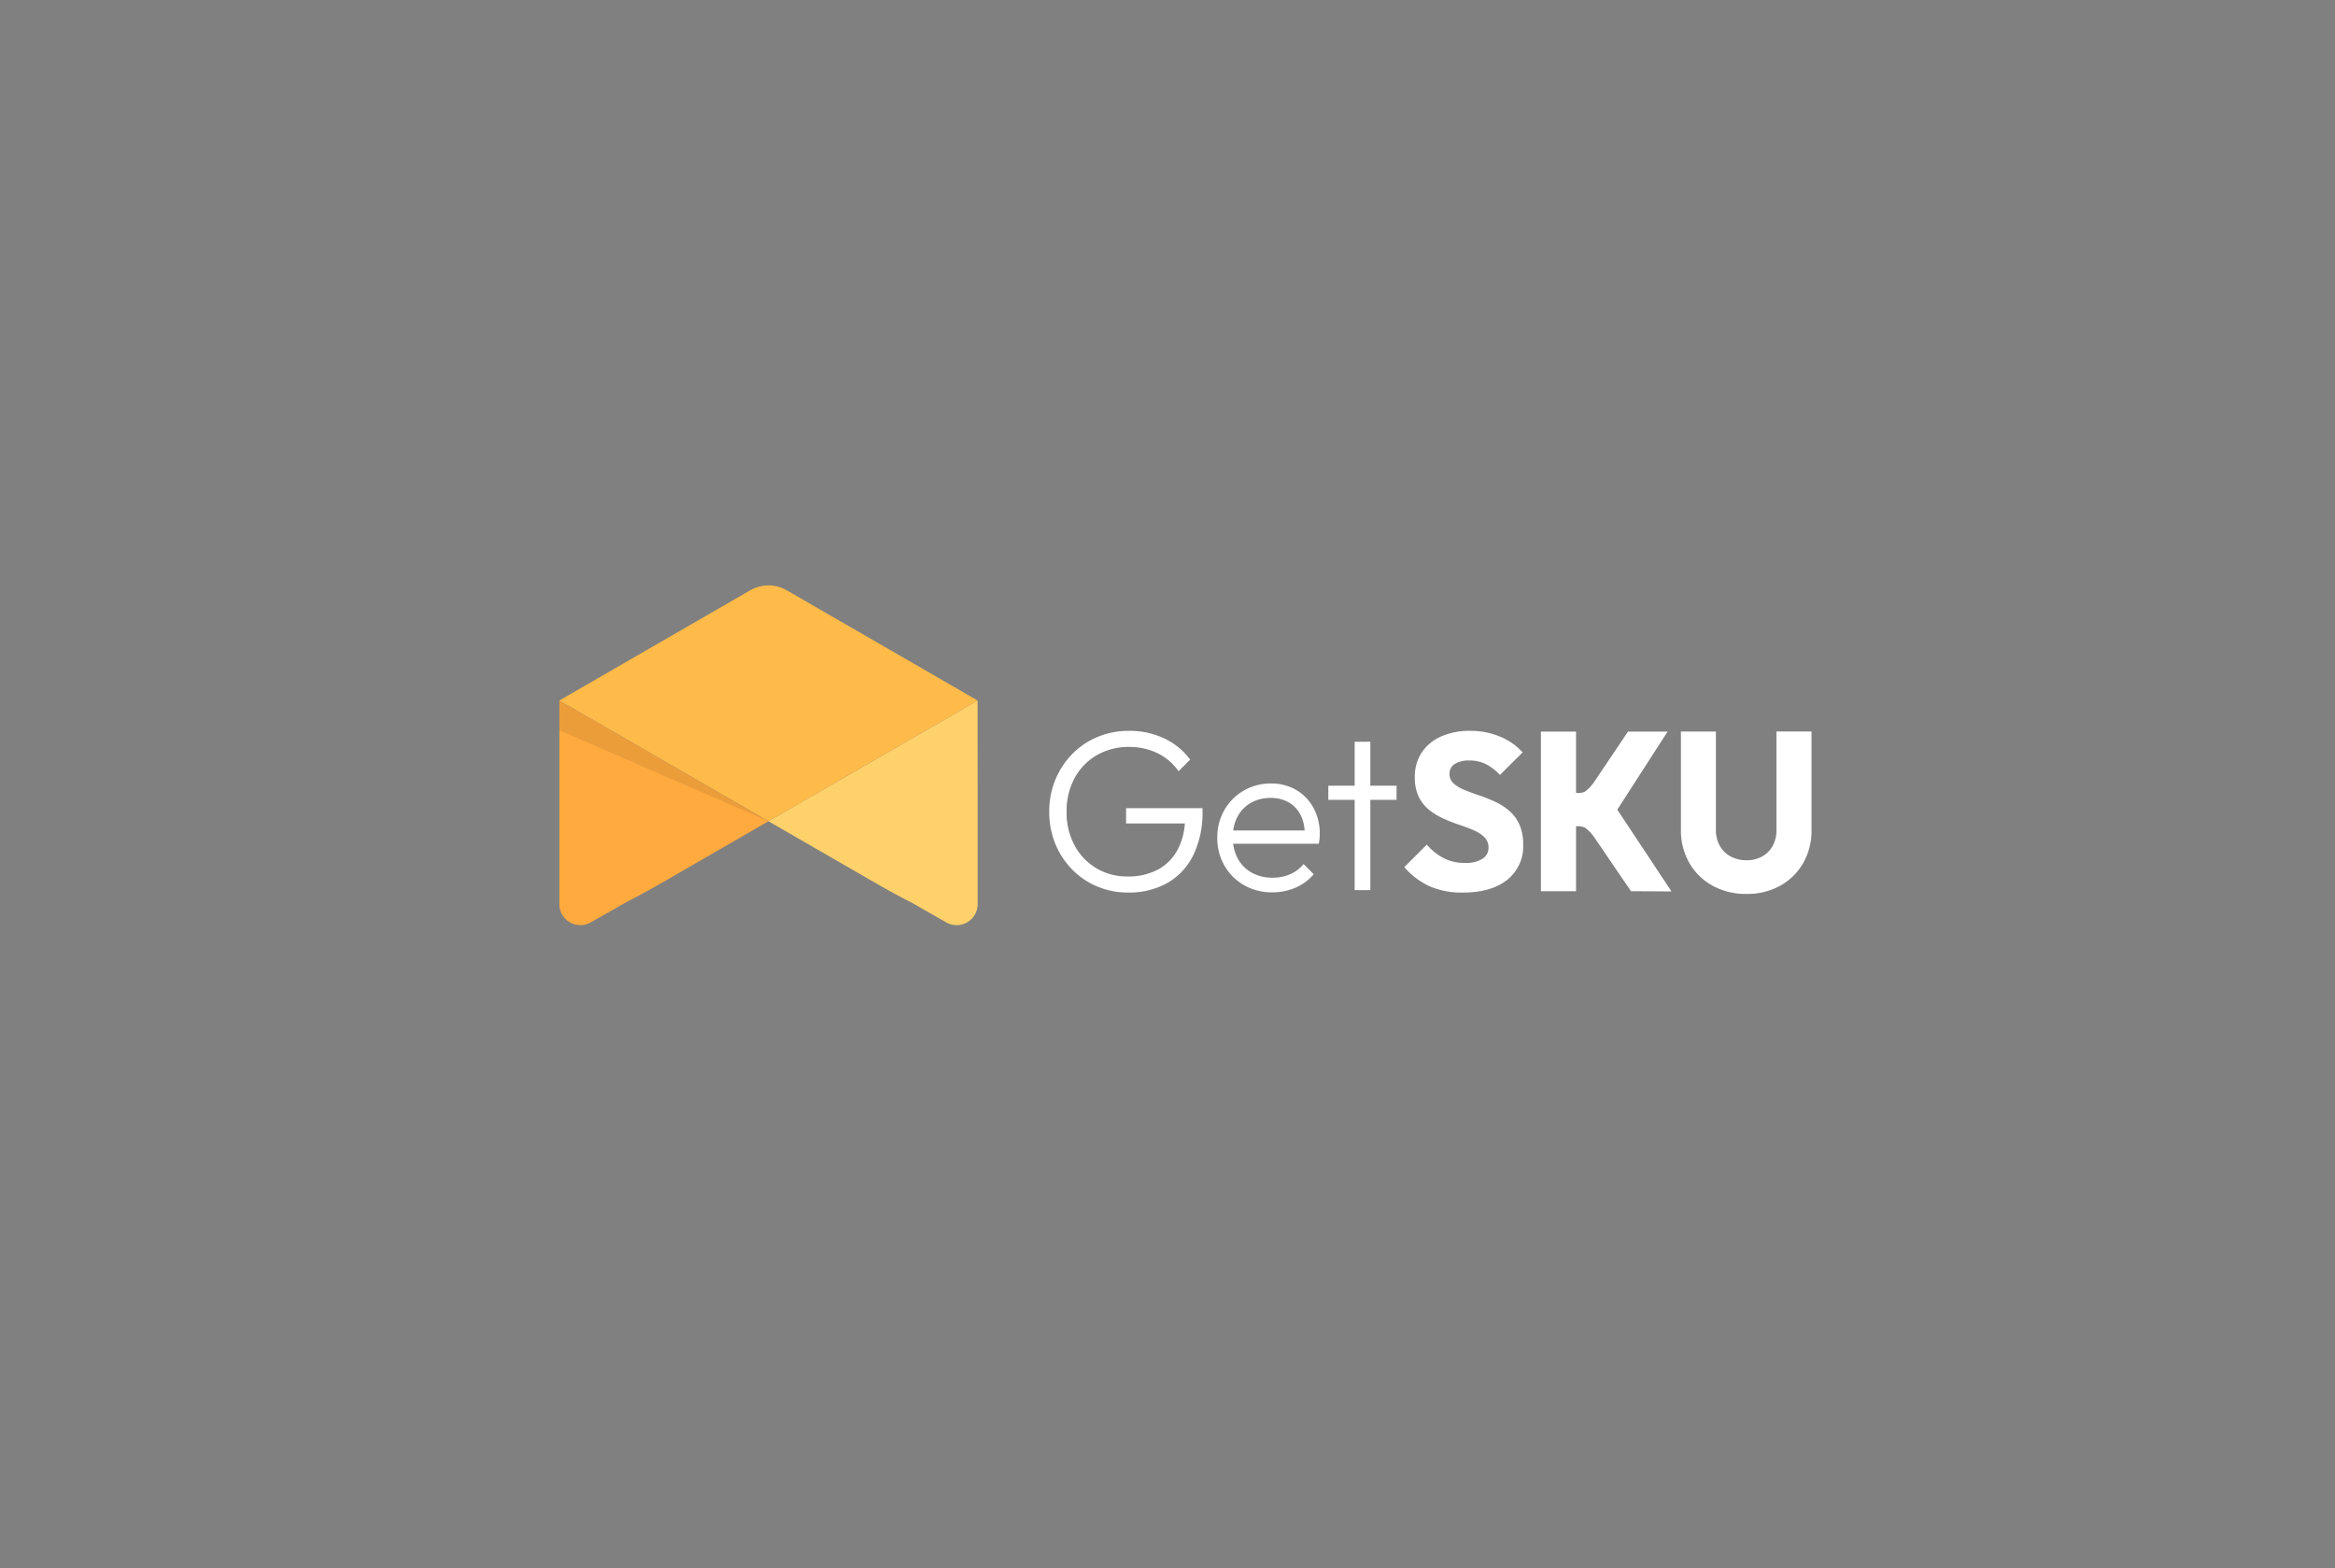 <svg xmlns="http://www.w3.org/2000/svg" width="446.667" height="300" viewBox="0 0 446.667 300">
  <rect x="0" y="0" width="446.667" height="300" fill="#808080" stroke="none"/>
  <g id="_Brand_Black" transform="translate(40.667 30)">
    <rect id="Rectangle_8115" data-name="Rectangle 8115" width="446.667" height="300" rx="20" transform="translate(-40.667 -30)" fill="#fff" opacity="0"/>
    <g id="GetSKU_Branding" transform="translate(66.334 82)">
      <g id="Icon" transform="translate(0 0)">
        <path id="Path_154798" data-name="Path 154798" d="M704.415,2289.222v16.591a4.014,4.014,0,0,1-5.979,3.5l-6.772-3.872c-2.07-1.014-4.471-2.341-7.253-3.946l-20.02-11.548,20.02-11.55,19.992-11.546Z" transform="translate(-624.402 -2244.832)" fill="#ffd16b"/>
        <path id="Path_172126" data-name="Path 172126" d="M40.007,45.111,20,33.562,0,22.013,20,10.465,36.5.939a7.008,7.008,0,0,1,7.008,0l16.5,9.526,20,11.549-20,11.549Z" transform="translate(0 0)" fill="#ffbb49" fill-rule="evenodd"/>
        <path id="Path_154757" data-name="Path 154757" d="M923.616,2278.4l20,11.55-20,11.55c-2.611,1.507-4.885,2.766-6.867,3.752l-7.158,4.065a4.013,4.013,0,0,1-5.978-3.5v-32.107c0-.017,0-.034,0-.05v-6.807Z" transform="translate(-903.613 -2244.837)" fill="#ffaa3f"/>
        <path id="Path_154599" data-name="Path 154599" d="M0,0,40,23.051,0,5.657Z" transform="translate(0 22.057)" opacity="0.079"/>
      </g>
      <path id="GetSKU" d="M-513.42-580.57a13.083,13.083,0,0,1,5,4.075l-2.229,2.229a10.273,10.273,0,0,0-4.01-3.452,12.2,12.2,0,0,0-5.43-1.2,12.051,12.051,0,0,0-6.228,1.595,11.21,11.21,0,0,0-4.228,4.393,13.248,13.248,0,0,0-1.519,6.424,13.2,13.2,0,0,0,1.519,6.4,11.293,11.293,0,0,0,4.151,4.382,11.45,11.45,0,0,0,6.021,1.584,11.967,11.967,0,0,0,5.824-1.344,9.2,9.2,0,0,0,3.8-3.922,12.6,12.6,0,0,0,1.309-4.873h-11.241v-2.928h14.619v.48a18.579,18.579,0,0,1-1.8,8.587,12.387,12.387,0,0,1-5,5.288,14.937,14.937,0,0,1-7.419,1.792,15.008,15.008,0,0,1-5.955-1.18,14.667,14.667,0,0,1-4.807-3.278,15.143,15.143,0,0,1-3.191-4.917,16.018,16.018,0,0,1-1.147-6.1,15.807,15.807,0,0,1,1.158-6.085A15.375,15.375,0,0,1-531-577.542a14.57,14.57,0,0,1,4.851-3.289A15.519,15.519,0,0,1-520.085-582,15.435,15.435,0,0,1-513.42-580.57Zm64.3-.315a11.847,11.847,0,0,1,4.293,3.007l-4.335,4.314a9.765,9.765,0,0,0-2.731-2.083,7.011,7.011,0,0,0-3.114-.679,5.091,5.091,0,0,0-2.784.659,2.119,2.119,0,0,0-1.02,1.891,2.363,2.363,0,0,0,.765,1.828,6.853,6.853,0,0,0,2.019,1.222q1.252.521,2.762,1.03t3.007,1.18a11.834,11.834,0,0,1,2.752,1.711,7.7,7.7,0,0,1,2.019,2.635,9.05,9.05,0,0,1,.765,3.932,8.14,8.14,0,0,1-3.06,6.747q-3.06,2.433-8.458,2.434a15.412,15.412,0,0,1-6.366-1.2,14.422,14.422,0,0,1-4.856-3.666l4.314-4.314a10.8,10.8,0,0,0,3.21,2.592,8.832,8.832,0,0,0,4.122.914,5.939,5.939,0,0,0,3.283-.775,2.427,2.427,0,0,0,1.18-2.136,2.709,2.709,0,0,0-.765-1.987,6.446,6.446,0,0,0-2.018-1.328q-1.254-.553-2.763-1.053a31.59,31.59,0,0,1-3.008-1.168,12.947,12.947,0,0,1-2.751-1.658,7.331,7.331,0,0,1-2.02-2.507,8.4,8.4,0,0,1-.765-3.794,8.285,8.285,0,0,1,1.349-4.77,8.582,8.582,0,0,1,3.729-3.039A13.385,13.385,0,0,1-454.9-582,14.566,14.566,0,0,1-449.117-580.885Zm41.267-.985,0,18.806a6.007,6.007,0,0,0,.775,3.115,5.223,5.223,0,0,0,2.1,2.009,6.282,6.282,0,0,0,2.968.7,6.085,6.085,0,0,0,2.959-.7,5.129,5.129,0,0,0,2.03-2,6.1,6.1,0,0,0,.744-3.085l0-18.849h6.715l0,18.849a12.426,12.426,0,0,1-1.58,6.3,11.467,11.467,0,0,1-4.378,4.336A12.953,12.953,0,0,1-402-550.8a13.119,13.119,0,0,1-6.517-1.583,11.521,11.521,0,0,1-4.427-4.359,12.424,12.424,0,0,1-1.6-6.322l0-18.806Zm-26.754.023v11.724c.1,0,.318.016.585.017a2.962,2.962,0,0,0,1.107-.26,7.108,7.108,0,0,0,1.773-1.889l-.448.68c.183-.25.329-.467.4-.575l-.069.1,6.588-9.8h7.575l-9.621,14.927,10.369,15.648-7.746-.042-7.162-10.509.066.1c-.044-.066-.117-.175-.21-.307l.279.419a7.307,7.307,0,0,0-1.795-1.874,3.421,3.421,0,0,0-1.692-.249v12.42h-6.72v-30.533Zm-39.35,1.929v8.415h5.015v2.7h-5.015v17.277h-3V-568.8h-5.038v-2.7h5.038v-8.415Zm42.815,7.7h0Zm-.047.071.047-.071Zm-56.937,1.466a8.844,8.844,0,0,1,3.3,3.431,10.257,10.257,0,0,1,1.2,5.016q0,.34-.042.787t-.149,1.041h-16.378a7.863,7.863,0,0,0,.875,2.827,6.726,6.726,0,0,0,2.667,2.709,8.012,8.012,0,0,0,4,.967,8.343,8.343,0,0,0,3.336-.659,6.772,6.772,0,0,0,2.593-1.955l1.934,1.955A9.394,9.394,0,0,1-488.261-552a11.021,11.021,0,0,1-4.452.9,10.635,10.635,0,0,1-5.376-1.36,10.042,10.042,0,0,1-3.762-3.73,10.412,10.412,0,0,1-1.382-5.345,10.462,10.462,0,0,1,1.349-5.3,10.055,10.055,0,0,1,3.688-3.719,10.147,10.147,0,0,1,5.228-1.37A9.339,9.339,0,0,1-488.123-570.684Zm.872,4.877a5.83,5.83,0,0,0-2.253-2.476,6.723,6.723,0,0,0-3.528-.881,7.412,7.412,0,0,0-3.793.945,6.586,6.586,0,0,0-2.529,2.625,7.575,7.575,0,0,0-.824,2.657h13.65A7.548,7.548,0,0,0-487.251-565.807Zm56.112,4.154-.046-.071Zm0,0h0Z" transform="translate(629.091 609.82)" fill="#fff" stroke="rgba(0,0,0,0)" stroke-width="1"/>
    </g>
  </g>
</svg>
